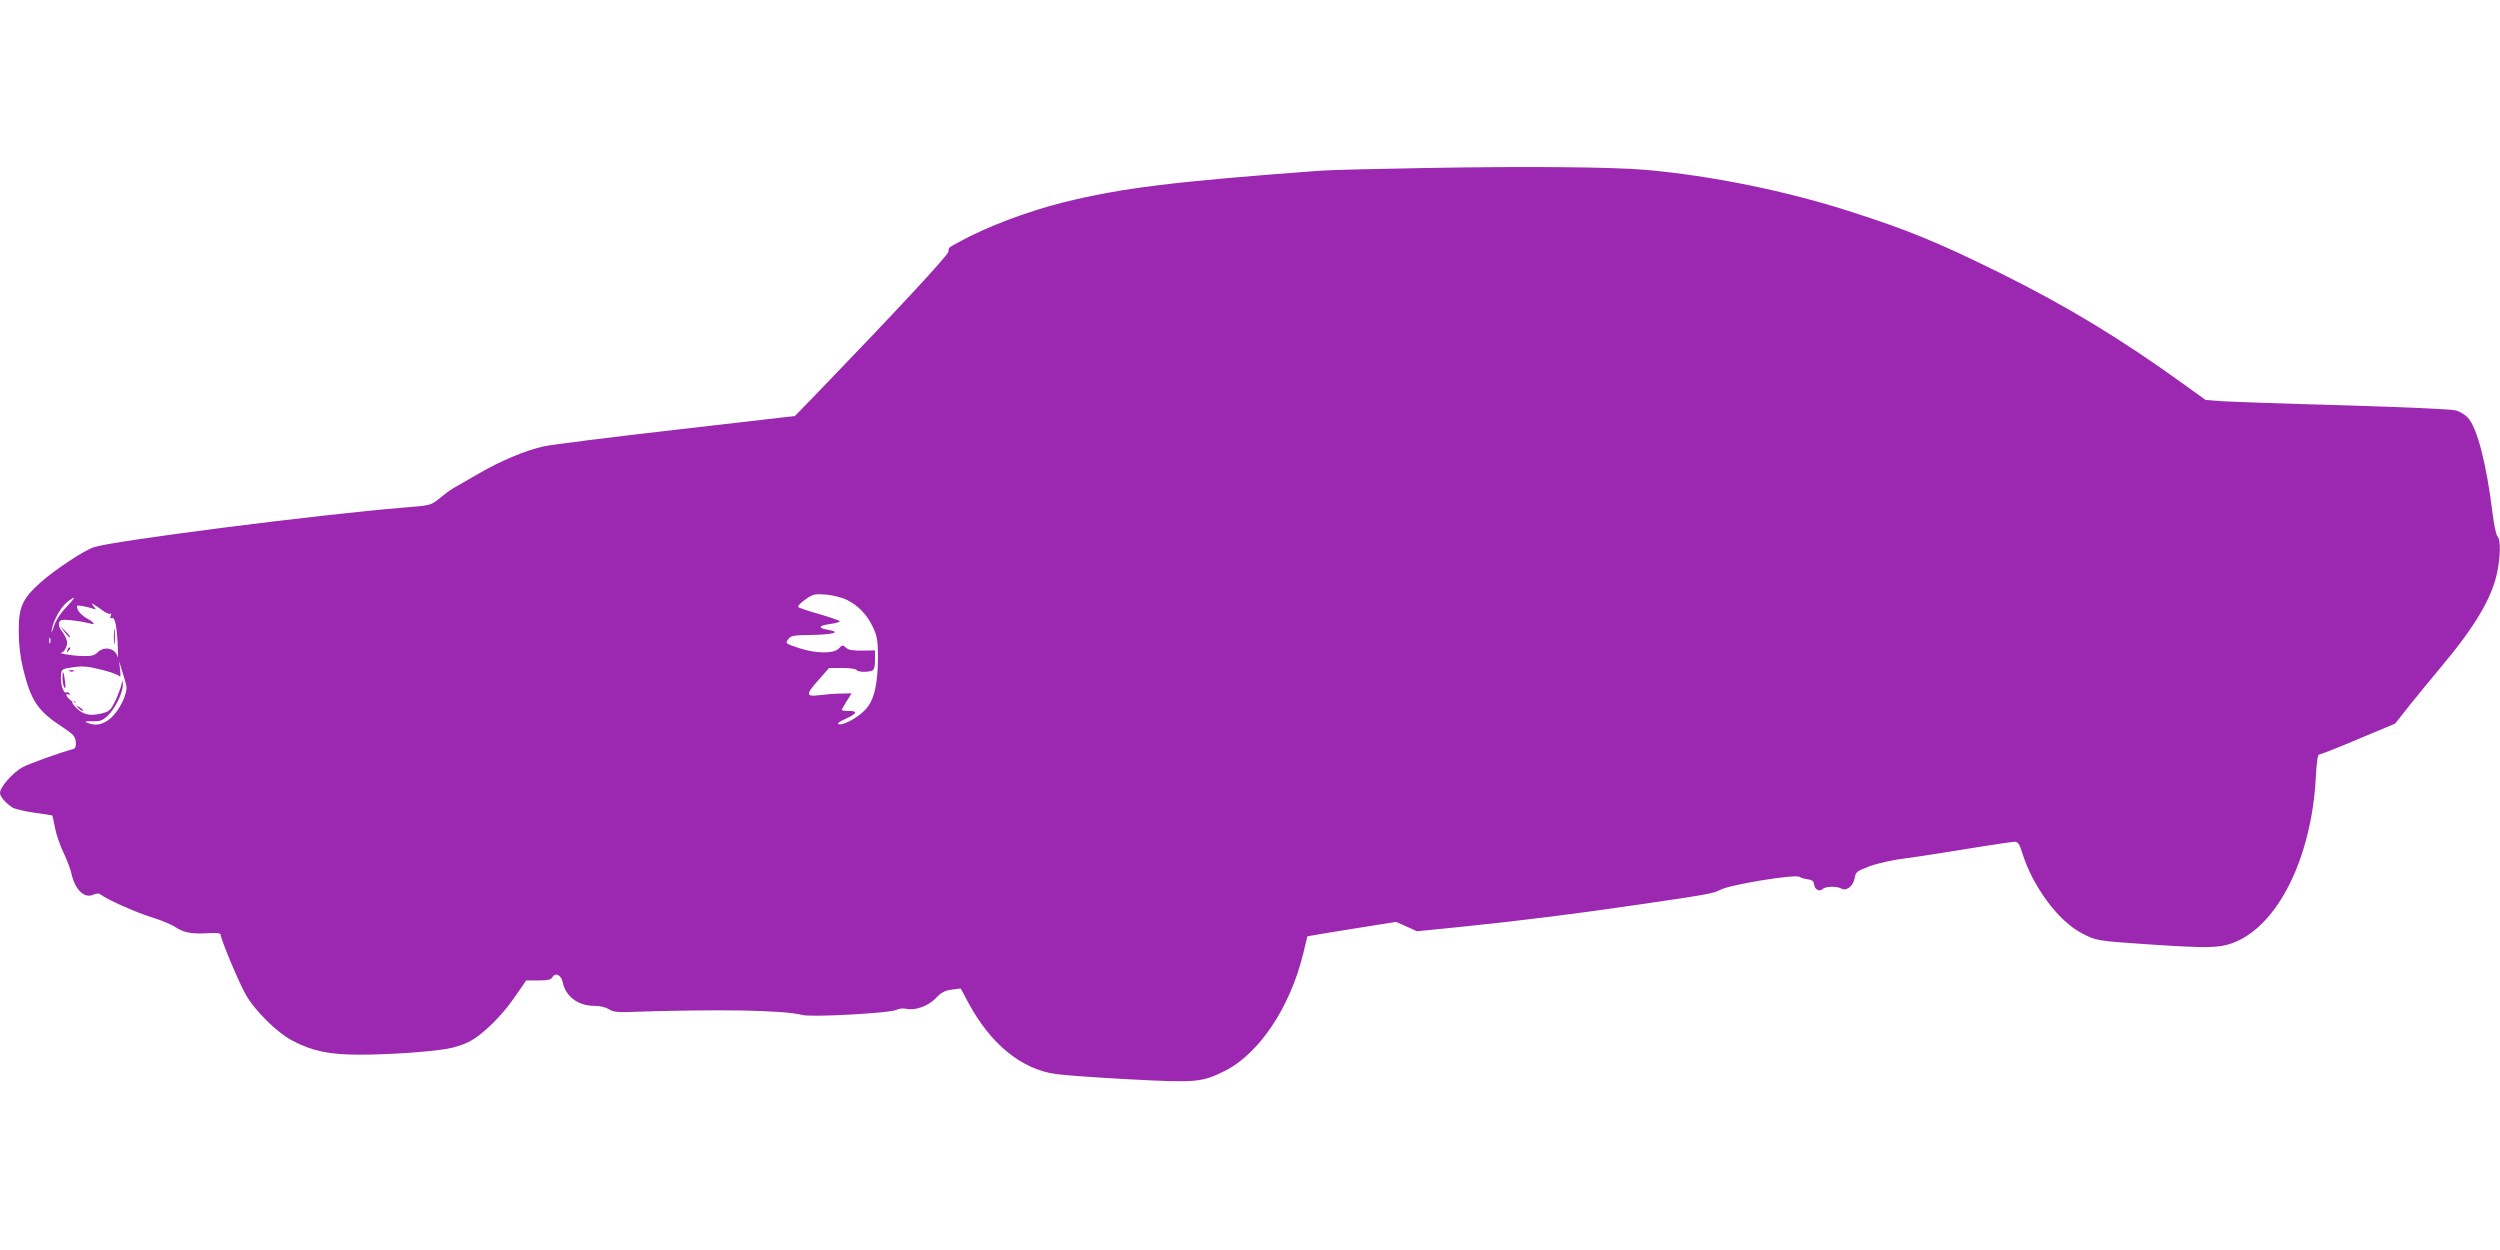 <?xml version="1.0" standalone="no"?>
<!DOCTYPE svg PUBLIC "-//W3C//DTD SVG 20010904//EN"
 "http://www.w3.org/TR/2001/REC-SVG-20010904/DTD/svg10.dtd">
<svg version="1.0" xmlns="http://www.w3.org/2000/svg"
 width="1280pt" height="640pt" viewBox="0 0 1280 640"
 preserveAspectRatio="xMidYMid meet">
<g transform="translate(0,640) scale(0.1,-0.1)"
fill="#9c27b0" stroke="none">
<path d="M7310 5540 c-250 -4 -498 -10 -550 -14 -756 -56 -1014 -88 -1315
-162 -186 -47 -391 -124 -531 -201 -61 -33 -56 -29 -58 -52 -1 -17 -274 -311
-658 -709 l-128 -132 -607 -70 c-335 -38 -639 -77 -678 -85 -94 -21 -217 -72
-338 -142 -55 -32 -112 -65 -127 -73 -14 -8 -46 -32 -70 -52 -45 -36 -46 -36
-185 -47 -430 -35 -1479 -169 -1582 -202 -51 -16 -198 -113 -273 -179 -96 -86
-115 -127 -114 -255 0 -67 8 -129 22 -188 41 -167 75 -217 204 -301 53 -35 63
-46 66 -74 2 -20 -2 -33 -10 -36 -82 -23 -223 -74 -262 -94 -50 -27 -116 -102
-116 -132 0 -18 29 -52 63 -74 12 -8 62 -20 112 -27 50 -7 91 -13 93 -14 1 -1
7 -28 13 -61 6 -32 25 -90 44 -129 18 -38 36 -86 40 -105 18 -84 66 -132 112
-111 16 7 29 8 37 2 29 -24 180 -92 261 -117 49 -15 105 -38 123 -51 43 -28
85 -36 167 -31 46 3 65 0 65 -8 0 -22 90 -238 127 -304 46 -83 160 -196 238
-237 104 -55 191 -73 347 -73 146 0 355 14 452 31 33 6 81 21 107 35 69 35
169 133 235 230 l58 84 62 0 c47 0 65 4 72 16 15 27 45 13 53 -25 15 -73 79
-121 162 -121 28 0 58 -7 74 -17 17 -12 43 -16 82 -15 476 16 808 11 911 -15
48 -12 448 10 478 26 13 7 36 10 52 6 46 -10 111 13 151 54 27 29 45 39 81 44
l47 6 40 -75 c114 -210 270 -338 446 -363 39 -6 207 -18 375 -27 346 -18 373
-16 491 43 176 88 335 326 402 603 11 47 21 86 21 86 1 1 103 18 228 38 l226
36 54 -24 53 -24 230 23 c311 32 590 67 922 116 334 49 365 54 401 73 54 28
387 82 407 66 6 -5 24 -10 40 -12 22 -2 31 -9 33 -26 4 -27 28 -40 45 -23 13
13 72 15 96 1 26 -13 59 13 67 54 5 32 11 36 77 61 40 15 121 33 187 41 63 8
209 31 324 50 115 19 219 34 231 34 17 0 25 -11 39 -57 53 -171 184 -348 303
-410 75 -40 78 -40 342 -58 299 -20 359 -19 427 5 232 81 409 432 431 851 4
77 10 116 17 116 7 0 97 35 200 79 l189 79 75 95 c42 52 114 140 160 195 171
203 260 352 287 482 18 85 19 170 2 187 -7 7 -18 60 -25 117 -31 254 -79 440
-127 491 -14 15 -42 32 -63 37 -20 6 -280 17 -577 26 -297 8 -577 18 -621 21
l-81 6 -114 82 c-317 229 -599 400 -934 566 -328 162 -475 222 -781 320 -326
104 -701 180 -1034 210 -171 15 -608 19 -1120 10z m-2977 -2210 c60 -29 105
-75 136 -140 22 -47 26 -69 26 -155 0 -136 -19 -219 -62 -266 -37 -41 -112
-83 -139 -77 -11 2 2 12 34 27 61 28 66 41 17 41 -19 0 -35 2 -35 5 0 3 11 23
25 45 l25 40 -52 -1 c-29 0 -79 -4 -110 -8 -74 -9 -75 1 -5 80 l52 59 67 0
c37 0 70 -4 73 -10 7 -11 54 -13 79 -4 12 4 16 20 16 55 l0 49 -65 -1 c-48 -1
-71 3 -84 15 -16 15 -19 15 -36 -4 -26 -28 -120 -27 -208 3 -65 22 -67 23 -52
43 13 19 25 22 117 23 114 2 157 14 90 26 -56 9 -53 22 8 30 28 4 50 10 50 14
0 3 -44 19 -99 35 -54 15 -104 32 -111 36 -8 5 1 17 31 39 41 29 49 31 106 27
34 -3 81 -14 106 -26z m-3994 -39 c-30 -31 -53 -67 -63 -98 -12 -36 -14 -40
-10 -13 8 45 46 113 80 139 46 36 42 23 -7 -28z m187 -17 c17 -13 35 -20 39
-16 5 4 5 -1 2 -11 -4 -10 -3 -16 3 -12 17 10 27 -29 32 -125 3 -52 3 -86 1
-75 -10 45 -68 60 -103 25 -16 -16 -32 -20 -77 -19 -52 1 -134 15 -107 18 6 0
16 12 22 26 12 26 6 46 -30 96 -6 9 -8 24 -5 33 5 13 16 15 64 10 32 -3 70
-10 86 -14 39 -13 34 1 -10 25 -20 11 -40 31 -45 44 -8 22 -7 23 24 18 18 -3
42 -9 53 -13 18 -7 19 -6 5 11 -13 17 -13 18 0 10 8 -4 29 -18 46 -31z m-269
-166 c-3 -7 -5 -2 -5 12 0 14 2 19 5 13 2 -7 2 -19 0 -25z m390 -219 c7 -38
-33 -123 -78 -164 -40 -36 -80 -44 -124 -25 -14 6 -7 8 27 7 40 -1 52 3 79 28
39 37 79 120 78 160 -2 26 -2 27 -6 5 -2 -14 -16 -51 -30 -83 -23 -48 -32 -59
-62 -67 -60 -17 -97 -12 -130 16 -30 25 -43 52 -18 38 6 -4 9 -4 5 0 -3 4 -8
6 -11 4 -6 -5 -37 23 -37 34 0 5 5 6 12 2 7 -4 8 -3 4 5 -4 6 -12 9 -17 6 -14
-9 -30 44 -27 84 3 36 3 36 64 45 49 7 76 4 144 -13 46 -11 88 -27 92 -34 5
-6 6 8 3 33 l-5 45 15 -50 c9 -27 19 -62 22 -76z"/>
<path d="M583 3140 c0 -36 2 -50 4 -32 2 17 2 47 0 65 -2 17 -4 3 -4 -33z"/>
<path d="M331 3164 c13 -17 26 -30 28 -27 3 2 -8 16 -24 31 l-28 27 24 -31z"/>
<path d="M346 3073 c-6 -14 -5 -15 5 -6 7 7 10 15 7 18 -3 3 -9 -2 -12 -12z"/>
<path d="M358 2963 c7 -3 16 -2 19 1 4 3 -2 6 -13 5 -11 0 -14 -3 -6 -6z"/>
<path d="M320 2929 c0 -19 4 -41 9 -48 6 -10 8 1 4 30 -7 55 -13 63 -13 18z"/>
<path d="M402 2774 c10 -10 20 -16 22 -13 3 3 -5 11 -17 18 -21 13 -21 12 -5
-5z"/>
</g>
</svg>
